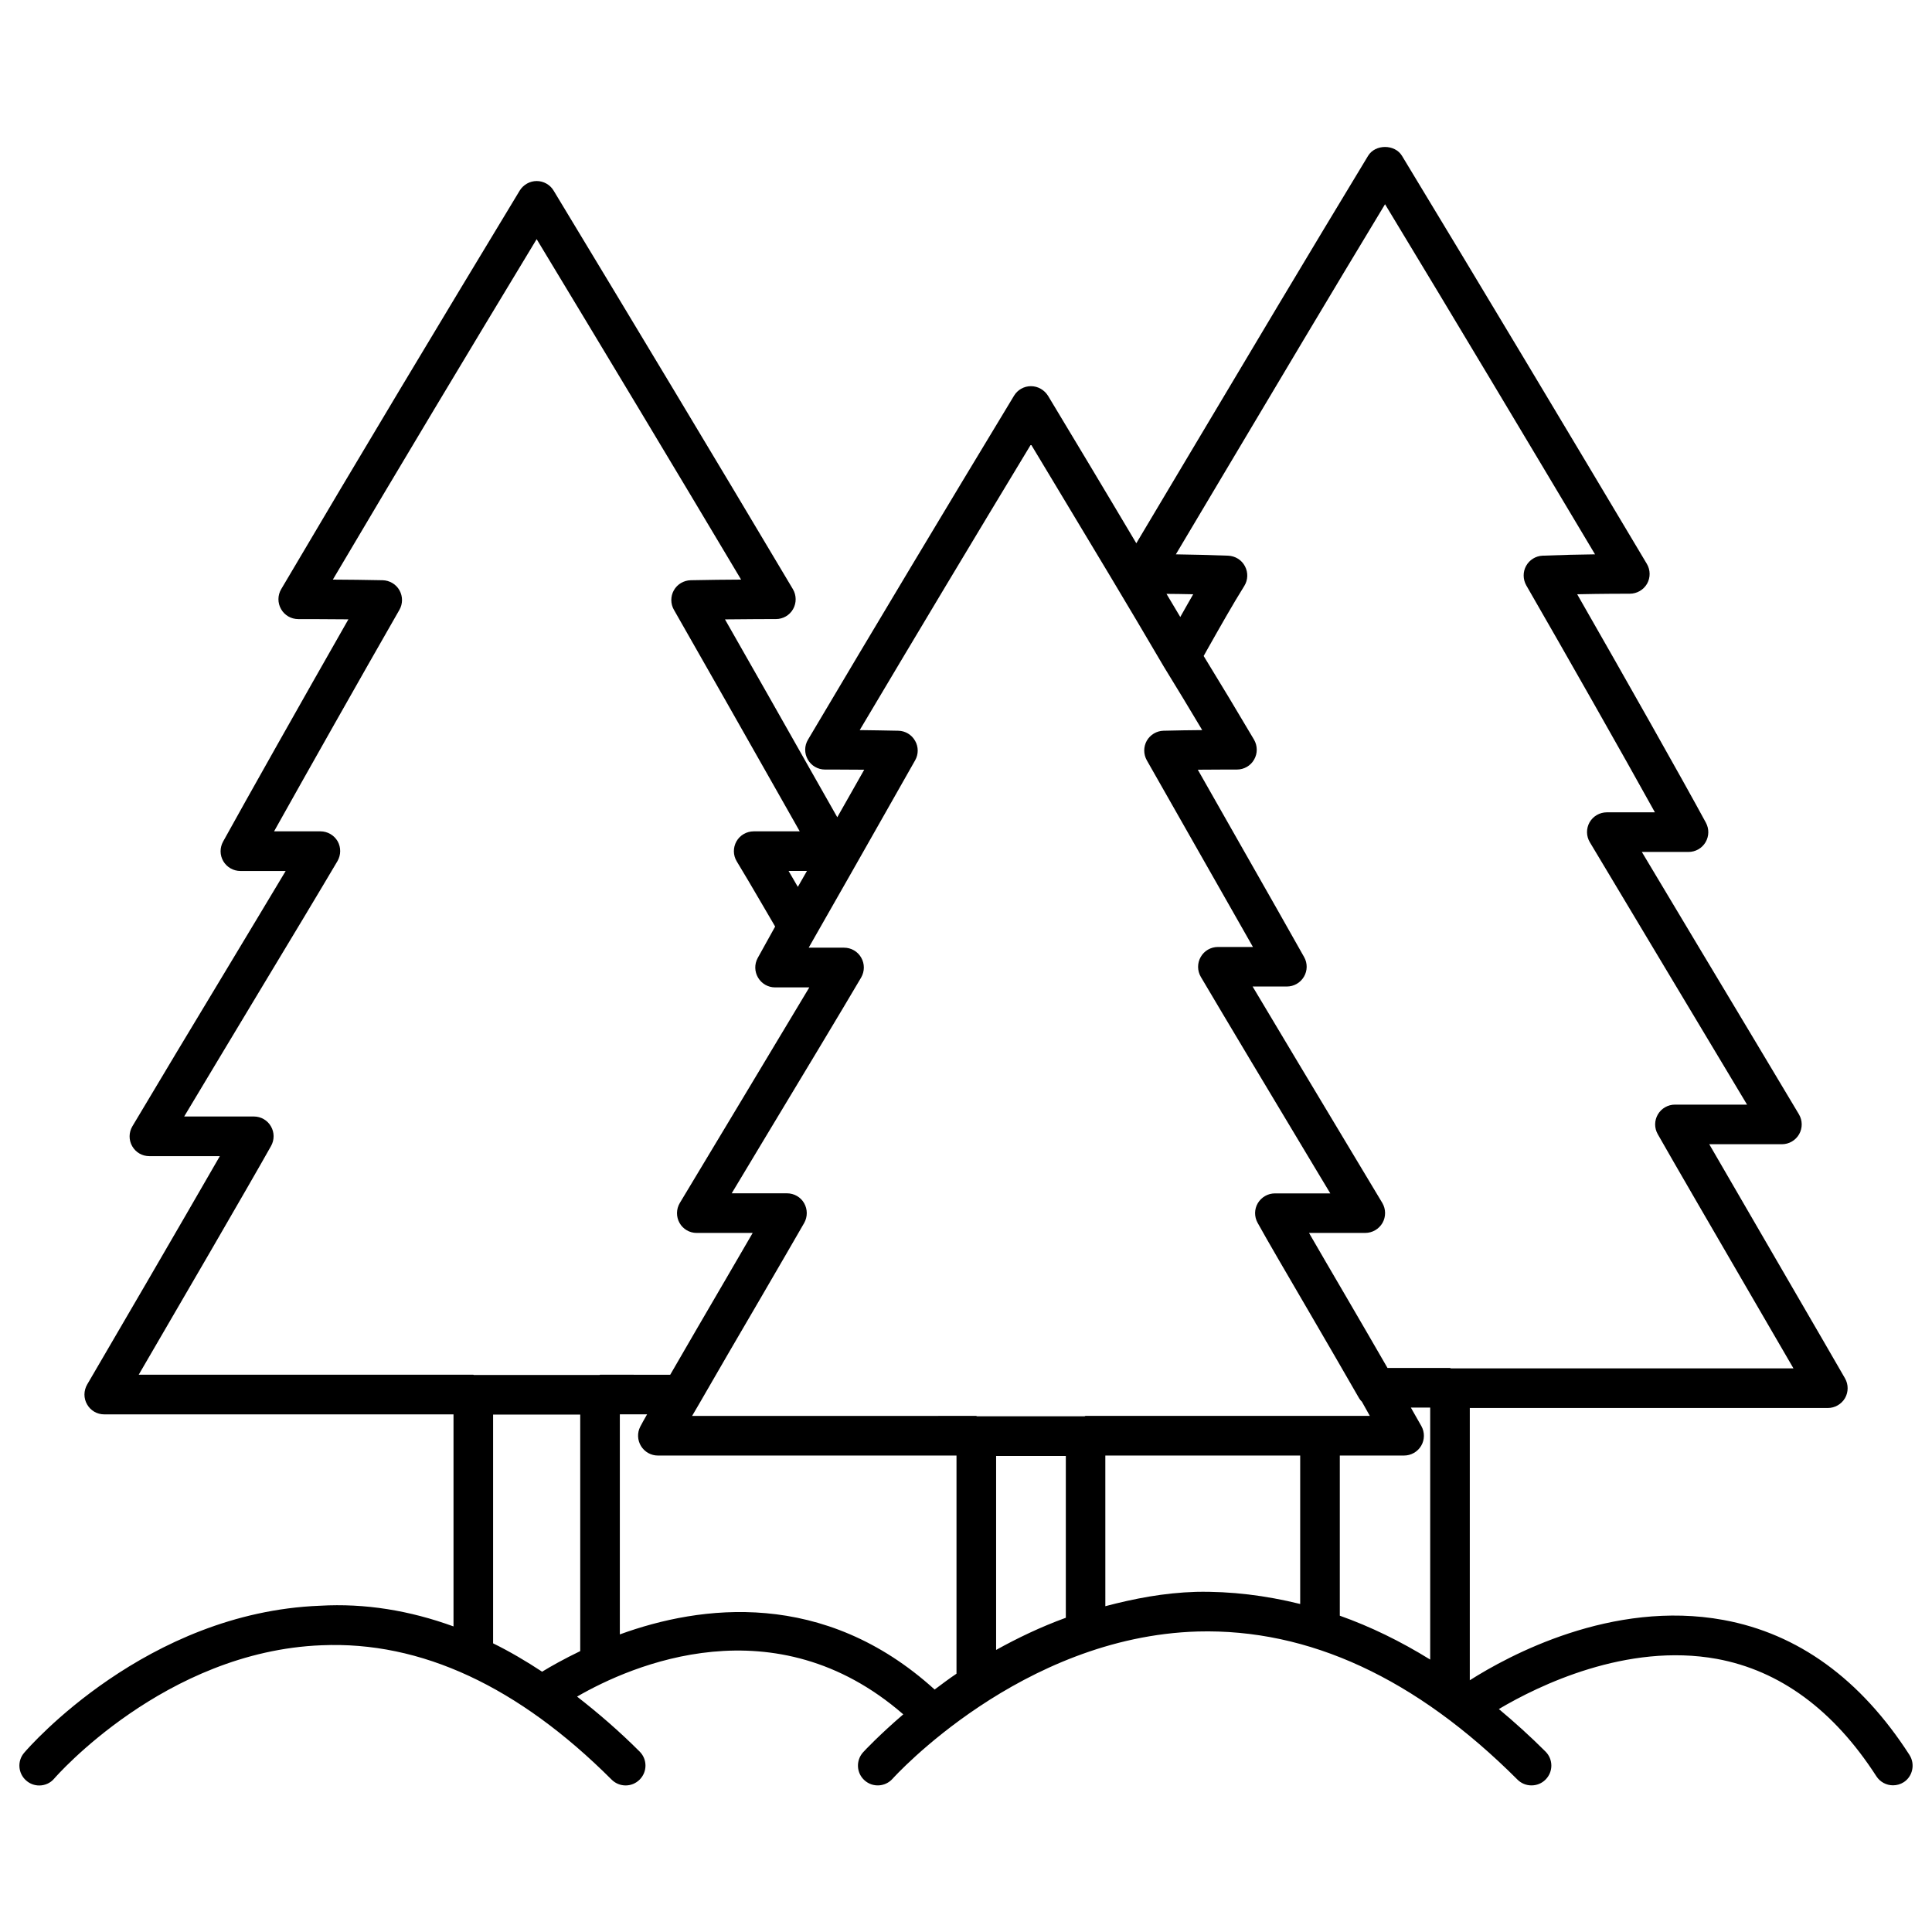 <?xml version="1.0" encoding="UTF-8"?>
<!-- Uploaded to: SVG Repo, www.svgrepo.com, Generator: SVG Repo Mixer Tools -->
<svg fill="#000000" width="800px" height="800px" version="1.1" viewBox="144 144 512 512" xmlns="http://www.w3.org/2000/svg">
 <path d="m650.02 609.06c-12.953-20.109-29.516-32.117-49.27-35.75-29.641-5.438-57.055 9.508-67.238 15.977v-72.152h94.883c1.867 0 3.609-1.008 4.555-2.625 0.922-1.617 0.922-3.609 0-5.227-2.332-4.074-8.438-14.59-15.305-26.406-7.242-12.469-15.305-26.367-20.676-35.645h19.25c1.891 0 3.633-1.008 4.578-2.664 0.922-1.637 0.902-3.652-0.062-5.269-7.871-13.203-17.801-29.746-26.766-44.691l-14.863-24.832h12.363c1.848 0 3.57-0.965 4.512-2.562 0.945-1.594 0.988-3.547 0.105-5.184-6.234-11.523-22-39.402-34.113-60.543 6.699-0.148 12.434-0.148 13.922-0.148h0.02c1.891 0 3.633-1.008 4.578-2.644 0.922-1.637 0.902-3.652-0.062-5.269-21.41-35.895-43.266-72.445-64.887-108.13-1.891-3.129-7.094-3.129-8.984 0-15.848 26.156-31.699 52.773-47.465 79.246l-13.957 23.426c-4.156-6.949-8.27-13.938-12.449-20.867l-10.938-18.199c-0.988-1.574-2.688-2.562-4.535-2.562-1.848 0-3.547 0.965-4.492 2.539-18.285 30.23-36.547 60.688-54.602 91.148-0.965 1.617-0.984 3.633-0.039 5.269 0.922 1.637 2.664 2.644 4.555 2.644 1.07 0 5.246 0 10.391 0.043l-3.402 6.004c-1.238 2.184-2.477 4.387-3.738 6.59l-6.82-12.027c-6.945-12.281-15.555-27.48-22.941-40.41 6.59-0.082 12.027-0.082 13.496-0.082 1.891 0 3.633-1.008 4.555-2.644 0.922-1.637 0.902-3.652-0.043-5.269-20.992-35.289-42.215-70.555-63.418-105.63-0.941-1.574-2.664-2.539-4.488-2.539-1.828 0-3.527 0.965-4.492 2.516-21.223 35.078-42.426 70.367-63.23 105.66-0.945 1.613-0.965 3.629-0.02 5.269 0.922 1.637 2.664 2.644 4.555 2.644 1.301 0 6.781 0 13.289 0.062-12.027 21.074-27.25 48.094-33.211 58.902-0.902 1.637-0.883 3.609 0.062 5.207 0.945 1.594 2.668 2.582 4.535 2.582h11.988c-4.449 7.453-10.203 16.984-16.27 27.078-8.293 13.75-17.215 28.57-24.352 40.578-0.965 1.617-0.988 3.652-0.043 5.289 0.945 1.641 2.644 2.625 4.535 2.625h18.684c-10.203 17.758-30.375 52.375-35.16 60.52-0.945 1.637-0.965 3.652-0.02 5.269 0.922 1.637 2.641 2.644 4.531 2.644h92.574v56.195c-11.609-4.219-23.406-6.172-35.414-5.481-46.016 1.785-77.062 37.43-78.363 38.961-1.891 2.184-1.637 5.5 0.566 7.391 0.988 0.859 2.203 1.281 3.422 1.281 1.469 0 2.961-0.609 3.988-1.848 0.293-0.336 29.305-33.672 70.805-35.309 26.406-1.156 52.227 10.957 76.895 35.602 2.059 2.059 5.375 2.059 7.43 0 2.059-2.059 2.059-5.375 0-7.43-5.457-5.457-11-10.223-16.582-14.57 14.484-8.375 52.418-24.875 86.445 4.703-6.277 5.394-10.242 9.594-10.684 10.098-1.93 2.184-1.723 5.5 0.441 7.41 2.164 1.93 5.481 1.723 7.41-0.441 0.336-0.379 34.027-37.66 80.883-39.023 29.391-0.777 57.812 12.344 84.723 39.254 1.027 1.027 2.352 1.531 3.715 1.531s2.688-0.504 3.715-1.531c2.059-2.059 2.059-5.375 0-7.43-4.074-4.074-8.207-7.789-12.363-11.273 10.496-6.215 33.859-17.633 57.77-13.289 16.73 3.086 30.965 13.562 42.277 31.109 1.008 1.555 2.688 2.394 4.41 2.394 0.988 0 1.973-0.273 2.856-0.84 2.352-1.531 3.066-4.785 1.492-7.219zm-133.93-79.328c1.867 0 3.59-0.988 4.535-2.582 0.945-1.594 0.965-3.59 0.062-5.207l-2.164-3.801c-0.168-0.293-0.441-0.797-0.629-1.113h5.121v66.777c-7.871-4.871-15.848-8.754-23.953-11.629v-42.445zm-47.969-259.84c14.273-23.973 28.57-48.031 42.93-71.773 18.578 30.691 37.238 61.926 55.648 92.785-4.113 0.043-9.09 0.168-13.898 0.355-1.828 0.082-3.484 1.113-4.367 2.707-0.883 1.594-0.859 3.57 0.043 5.164 10.348 17.949 25.402 44.441 34.09 60.141l-12.738 0.004c-1.891 0-3.633 1.008-4.578 2.644-0.922 1.637-0.902 3.652 0.062 5.269l19.652 32.812c7.242 12.07 15.113 25.191 22.02 36.734h-19.102c-1.867 0-3.59 0.988-4.535 2.602-0.945 1.617-0.965 3.609-0.02 5.246 4.051 7.16 15.406 26.68 25.211 43.559 4.051 6.969 7.852 13.496 10.746 18.492h-90.77c-0.105 0-0.148-0.105-0.25-0.105h-16.562c-3.422-5.941-7.367-12.723-11.211-19.312-3.527-6.023-6.906-11.82-9.594-16.48h14.906c1.891 0 3.633-1.027 4.578-2.664 0.922-1.637 0.902-3.672-0.062-5.289l-8.566-14.273c-9.004-14.969-18.957-31.613-25.801-43.074h9.07c1.867 0 3.59-0.988 4.535-2.602 0.945-1.594 0.965-3.59 0.043-5.207-3.316-5.918-9.824-17.383-16.793-29.621l-11.379-20.027c5.102-0.043 9.258-0.043 10.348-0.043h0.02c1.891 0 3.633-1.008 4.555-2.644 0.945-1.637 0.922-3.633-0.02-5.269-4.348-7.363-8.859-14.859-13.352-22.184l0.965-1.723c3.465-6.129 6.758-11.965 9.805-16.836 0.988-1.594 1.051-3.57 0.168-5.227-0.859-1.66-2.562-2.707-4.43-2.793-4.848-0.188-9.805-0.293-13.875-0.355zm-7.914 31.594c-1.113 1.91-2.266 3.988-3.422 6.023-1.219-2.059-2.434-4.074-3.652-6.129 2.102 0.02 4.449 0.039 7.074 0.105zm-73.703 38.832c-0.902-1.617-2.602-2.625-4.43-2.664-3.504-0.082-7.094-0.125-10.242-0.168 15.031-25.297 30.188-50.59 45.387-75.719l6.465 10.746c9.613 15.977 19.25 31.949 28.738 48.156 3.422 5.562 6.844 11.211 10.18 16.816-3.129 0.02-6.719 0.082-10.242 0.168-1.848 0.043-3.527 1.051-4.449 2.644-0.902 1.617-0.902 3.57 0 5.184l15.766 27.73c4.578 8.039 8.965 15.742 12.363 21.746l-9.281 0.004c-1.891 0-3.633 1.008-4.555 2.644-0.945 1.637-0.922 3.652 0.02 5.269 6.152 10.453 19.125 32.074 30.523 51.074l3.801 6.32-14.676-0.004c-1.867 0-3.57 0.988-4.535 2.582-0.945 1.594-0.965 3.59-0.062 5.207 2.414 4.387 8.082 14.086 14.148 24.477 4.41 7.578 9.027 15.512 12.742 22 0.188 0.336 0.461 0.652 0.734 0.922 0.02 0.02 0.02 0.043 0.043 0.062 0.715 1.301 1.406 2.539 2.078 3.715h-75.363c-0.105 0-0.148 0.105-0.25 0.105h-28.465c-0.105 0-0.148-0.105-0.25-0.105l-75.281 0.004 1.785-3.043c4.535-7.914 10.645-18.367 16.102-27.711 5.121-8.816 9.676-16.625 11.82-20.383 0.922-1.637 0.902-3.633-0.02-5.246-0.926-1.621-2.668-2.606-4.539-2.606h-14.652l8.5-14.148c10.078-16.73 20.488-33.984 25.801-43.035 0.945-1.637 0.965-3.633 0.02-5.269-0.922-1.637-2.664-2.644-4.555-2.644h-9.363c0.547-0.965 1.133-1.996 1.742-3.066 5.312-9.277 12.281-21.578 18.727-32.938l7.746-13.664c0.906-1.594 0.906-3.566-0.02-5.164zm21.477 189.52h18.473v42.887c-6.738 2.457-12.824 5.394-18.473 8.523zm-52.543-150.81-0.273-0.461c-0.754-1.301-1.492-2.562-2.184-3.758h4.871c-0.863 1.469-1.617 2.793-2.414 4.219zm-174.68 129.29c9.824-16.836 29.516-50.695 35.078-60.625 0.902-1.617 0.902-3.609-0.043-5.207-0.922-1.613-2.644-2.602-4.512-2.602h-18.473c6.129-10.242 13.059-21.746 19.586-32.602 8.566-14.191 16.438-27.289 21.035-35.078 0.945-1.617 0.965-3.633 0.043-5.269-0.949-1.613-2.672-2.621-4.559-2.621h-12.281c8.461-15.137 22.922-40.746 33.211-58.695 0.922-1.594 0.922-3.57 0.02-5.184-0.902-1.617-2.625-2.625-4.473-2.668-4.574-0.102-9.258-0.145-13.184-0.168 17.82-30.145 35.895-60.27 54.012-90.223 18.117 29.977 36.23 60.102 54.18 90.223-3.941 0.023-8.668 0.066-13.348 0.168-1.848 0.043-3.566 1.051-4.473 2.668-0.902 1.594-0.902 3.59 0.023 5.184 8.145 14.234 18.934 33.273 27.332 48.094l6.004 10.602h-12.199c-1.891 0-3.652 1.027-4.578 2.664-0.922 1.66-0.902 3.672 0.082 5.289 1.867 3.066 4.176 6.992 6.844 11.566l3.336 5.711c-1.82 3.277-3.457 6.215-4.633 8.355-0.883 1.617-0.84 3.59 0.105 5.184 0.945 1.598 2.644 2.586 4.512 2.586h9.07c-5.648 9.445-13.434 22.398-21.035 35.035l-13.289 22.105c-0.965 1.617-0.988 3.652-0.062 5.289 0.902 1.617 2.644 2.644 4.535 2.644h14.84c-2.098 3.59-4.598 7.894-7.242 12.449-4.934 8.461-10.266 17.59-14.609 25.129l-18.598-0.004c-0.062 0-0.082 0.062-0.148 0.062h-33.293c-0.062 0-0.082-0.062-0.148-0.062zm93.918 71.184v-60.625h23.09v62.684c-4.344 2.098-7.852 4.074-10.098 5.457-4.301-2.832-8.625-5.371-12.992-7.516zm33.586-2.371v-58.316h7.223c-0.754 1.324-1.406 2.457-1.828 3.297-0.82 1.617-0.734 3.547 0.211 5.102 0.945 1.555 2.644 2.519 4.473 2.519h79.141v57.812c-2.121 1.426-3.906 2.793-5.793 4.199-29.391-26.66-61.992-22.422-83.426-14.613zm152.7-11.273c-8.543 0.25-16.457 1.805-24.035 3.801l-0.004-39.926h51.641v39.34c-9.09-2.246-18.281-3.402-27.602-3.215z"/>
</svg>